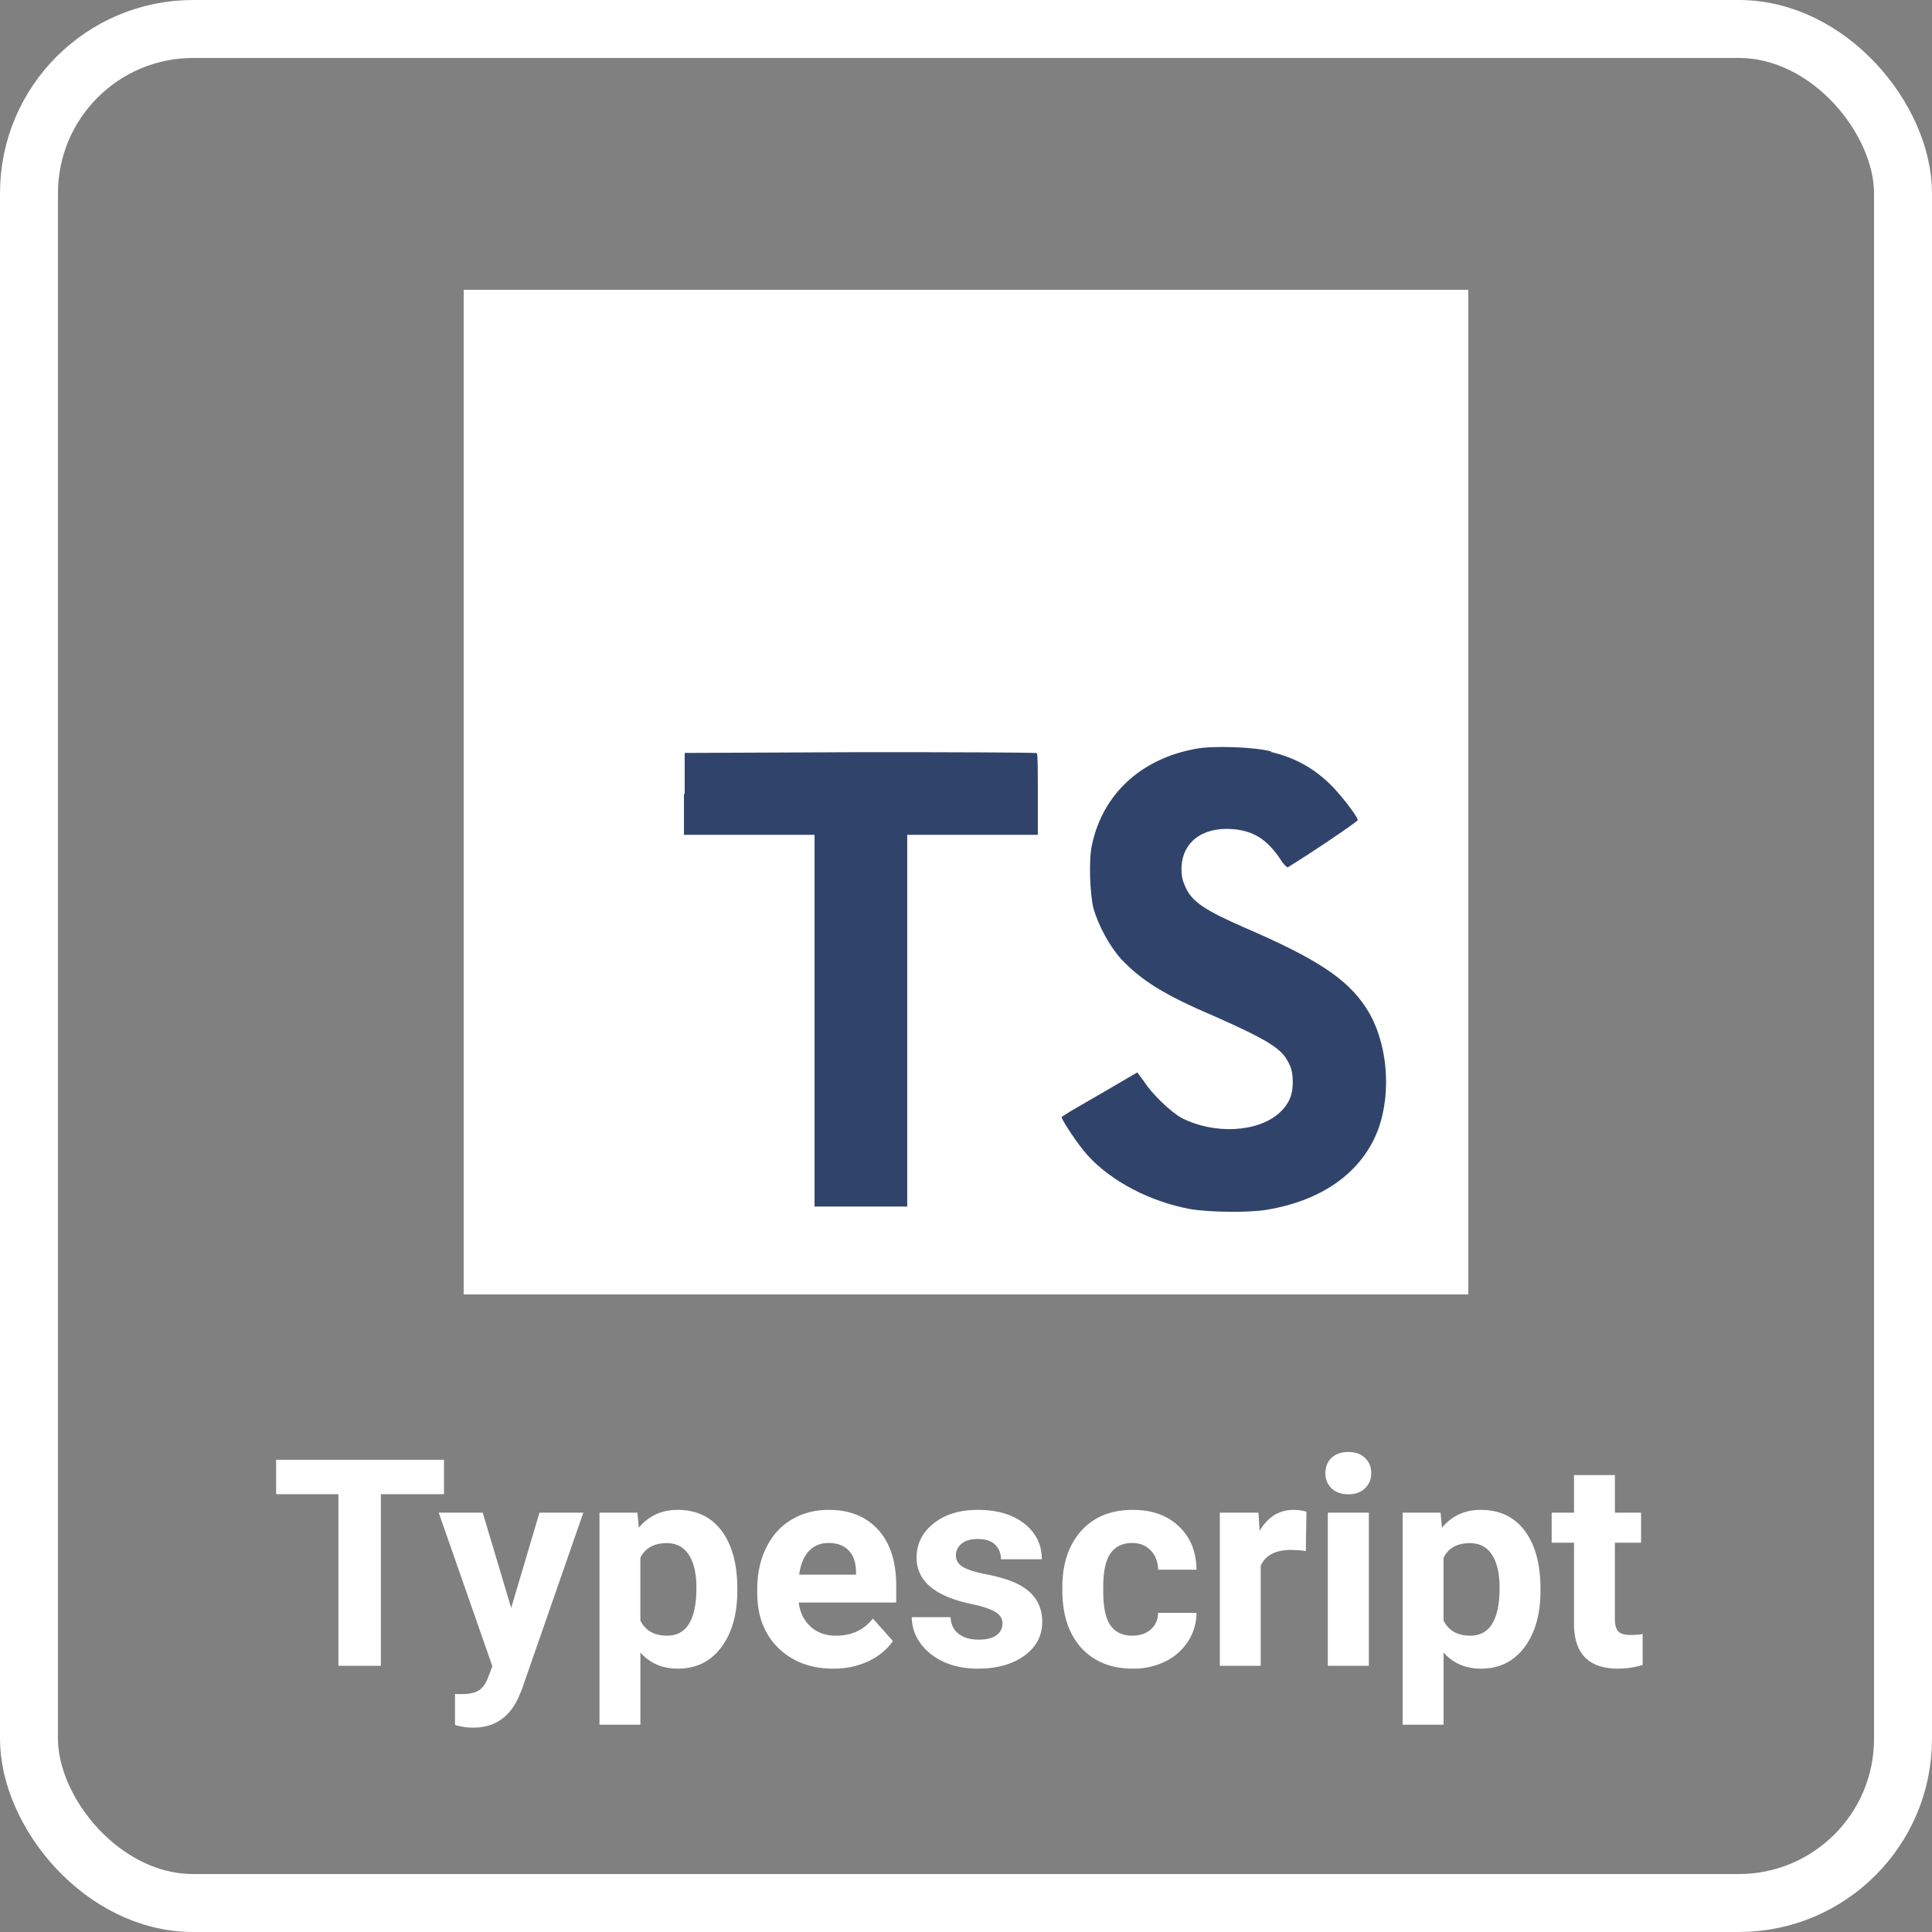 <svg width="100" height="100" fill="none" xmlns="http://www.w3.org/2000/svg">
  <rect width="100%" height="100%" fill="#808080" stroke="none"/>
  <rect x="1.5" y="1.5" width="97" height="97" rx="8.5" stroke="#fff" stroke-width="3"/>
  <path d="M22.98 77.338h-3.267v8.884h-2.197v-8.884h-3.223v-1.78h8.687v1.78zm3.479 5.889l1.464-4.93h2.27l-3.185 9.156-.176.417c-.474 1.035-1.255 1.553-2.344 1.553a3.33 3.33 0 01-.937-.14V87.68l.322.007c.4 0 .698-.061.894-.183.2-.122.356-.325.468-.608l.25-.652-2.776-7.947h2.277l1.473 4.93zm11.704-.894c0 1.22-.279 2.2-.835 2.937-.552.732-1.3 1.099-2.242 1.099-.8 0-1.447-.279-1.94-.835v3.735h-2.117V78.297h1.963l.073.777c.513-.615 1.182-.923 2.007-.923.976 0 1.736.361 2.278 1.084.542.722.813 1.719.813 2.988v.11zm-2.117-.154c0-.737-.132-1.306-.396-1.706-.258-.4-.637-.6-1.135-.6-.664 0-1.12.253-1.37.76v3.245c.26.523.72.784 1.385.784 1.01 0 1.516-.828 1.516-2.483zm7.082 4.19c-1.162 0-2.109-.357-2.841-1.07-.728-.713-1.092-1.662-1.092-2.849v-.205c0-.796.154-1.506.462-2.131.307-.63.742-1.114 1.303-1.45.567-.342 1.211-.513 1.934-.513 1.084 0 1.936.342 2.556 1.025.625.684.938 1.653.938 2.908v.864H41.34c.069.518.274.933.615 1.245.347.313.784.47 1.312.47.815 0 1.452-.296 1.911-.887l1.04 1.164c-.317.45-.747.801-1.289 1.055a4.265 4.265 0 01-1.802.374zm-.241-6.504c-.42 0-.762.141-1.026.425-.258.283-.424.688-.498 1.215h2.945v-.168c-.01-.469-.137-.83-.381-1.084-.244-.259-.591-.388-1.04-.388zm9.001 4.167c0-.259-.13-.461-.388-.608-.254-.151-.664-.285-1.23-.403-1.885-.395-2.828-1.196-2.828-2.402 0-.703.29-1.289.872-1.758.586-.473 1.35-.71 2.292-.71 1.006 0 1.81.237 2.41.71.606.474.908 1.09.908 1.846h-2.116c0-.303-.098-.552-.293-.747-.196-.2-.5-.3-.916-.3-.356 0-.632.08-.827.241a.763.763 0 00-.294.616c0 .234.11.424.33.57.225.142.6.267 1.128.374.527.103.972.22 1.333.352 1.118.41 1.677 1.12 1.677 2.131 0 .723-.31 1.309-.93 1.758-.62.445-1.42.667-2.402.667-.664 0-1.255-.118-1.773-.352-.512-.24-.915-.564-1.208-.974a2.28 2.28 0 01-.44-1.34H49.2c.02.376.159.664.418.864.258.2.605.3 1.04.3.405 0 .71-.076.915-.227a.725.725 0 00.315-.608zm6.724.63c.39 0 .708-.107.952-.322.244-.215.371-.5.38-.857h1.986a2.734 2.734 0 01-.44 1.48 2.93 2.93 0 01-1.186 1.04 3.709 3.709 0 01-1.656.366c-1.132 0-2.026-.36-2.68-1.077-.655-.723-.982-1.719-.982-2.988v-.14c0-1.22.325-2.194.974-2.922.65-.727 1.541-1.091 2.674-1.091.991 0 1.785.283 2.38.85.6.561.906 1.31.916 2.248h-1.985c-.01-.41-.137-.742-.381-.996-.244-.259-.566-.388-.967-.388-.493 0-.867.18-1.12.542-.25.356-.374.937-.374 1.743v.22c0 .815.124 1.401.374 1.757.249.357.627.535 1.135.535zm8.98-4.38a5.761 5.761 0 00-.762-.058c-.801 0-1.326.27-1.575.813v5.185h-2.117v-7.925h2l.058.945c.425-.727 1.014-1.091 1.765-1.091.235 0 .454.032.66.095l-.03 2.036zm3.259 5.94h-2.124v-7.925h2.124v7.925zm-2.249-9.975c0-.318.105-.579.315-.784.215-.205.505-.308.872-.308.36 0 .649.103.864.308.215.205.322.466.322.784 0 .322-.11.585-.33.79-.214.206-.5.308-.856.308-.357 0-.645-.102-.865-.307a1.045 1.045 0 01-.322-.791zm11.133 6.086c0 1.22-.278 2.2-.835 2.937-.552.732-1.299 1.099-2.241 1.099-.801 0-1.448-.279-1.941-.835v3.735H72.6V78.297h1.963l.073.777c.513-.615 1.182-.923 2.007-.923.977 0 1.736.361 2.278 1.084.542.722.813 1.719.813 2.988v.11zm-2.117-.154c0-.737-.132-1.306-.395-1.706-.26-.4-.638-.6-1.136-.6-.664 0-1.12.253-1.37.76v3.245c.26.523.721.784 1.385.784 1.01 0 1.516-.828 1.516-2.483zm5.97-5.83v1.948h1.354v1.553h-1.355v3.955c0 .293.057.503.169.63.112.127.327.19.644.19.235 0 .442-.017.623-.05v1.603c-.415.127-.842.19-1.282.19-1.484 0-2.241-.749-2.27-2.248v-4.27h-1.157v-1.553h1.157V76.35h2.116zM24 41V15h52v52H24" fill="#fff"/>
  <path d="M35.401 41.091v2.12h6.76v19.24h4.797V43.21h6.76v-2.08c0-1.17 0-2.12-.052-2.146 0-.039-4.121-.052-9.126-.052l-9.1.04v2.131l-.039-.013zm30.381-2.17c1.326.311 2.34.91 3.25 1.858.481.52 1.196 1.43 1.248 1.664 0 .078-2.249 1.6-3.614 2.444-.052.04-.26-.182-.468-.52-.676-.962-1.365-1.378-2.444-1.456-1.56-.104-2.6.715-2.6 2.08 0 .416.078.65.234.988.351.715 1.001 1.144 3.016 2.028 3.718 1.6 5.33 2.652 6.305 4.16 1.105 1.69 1.352 4.342.611 6.331-.832 2.171-2.86 3.64-5.759 4.121-.91.156-2.99.13-3.965-.039-2.08-.39-4.069-1.43-5.291-2.769-.481-.52-1.404-1.91-1.352-2.002l.494-.312 1.95-1.13 1.469-.859.338.455c.429.676 1.391 1.586 1.95 1.898 1.69.871 3.952.754 5.07-.26.481-.442.689-.91.689-1.56 0-.598-.091-.87-.39-1.326-.416-.572-1.248-1.04-3.588-2.08-2.691-1.144-3.835-1.872-4.901-2.99-.611-.676-1.17-1.729-1.43-2.6-.195-.754-.26-2.6-.078-3.34.559-2.6 2.522-4.42 5.33-4.94.91-.183 3.055-.105 3.952.13l-.026.025z" fill="#30446B"/>
</svg>
